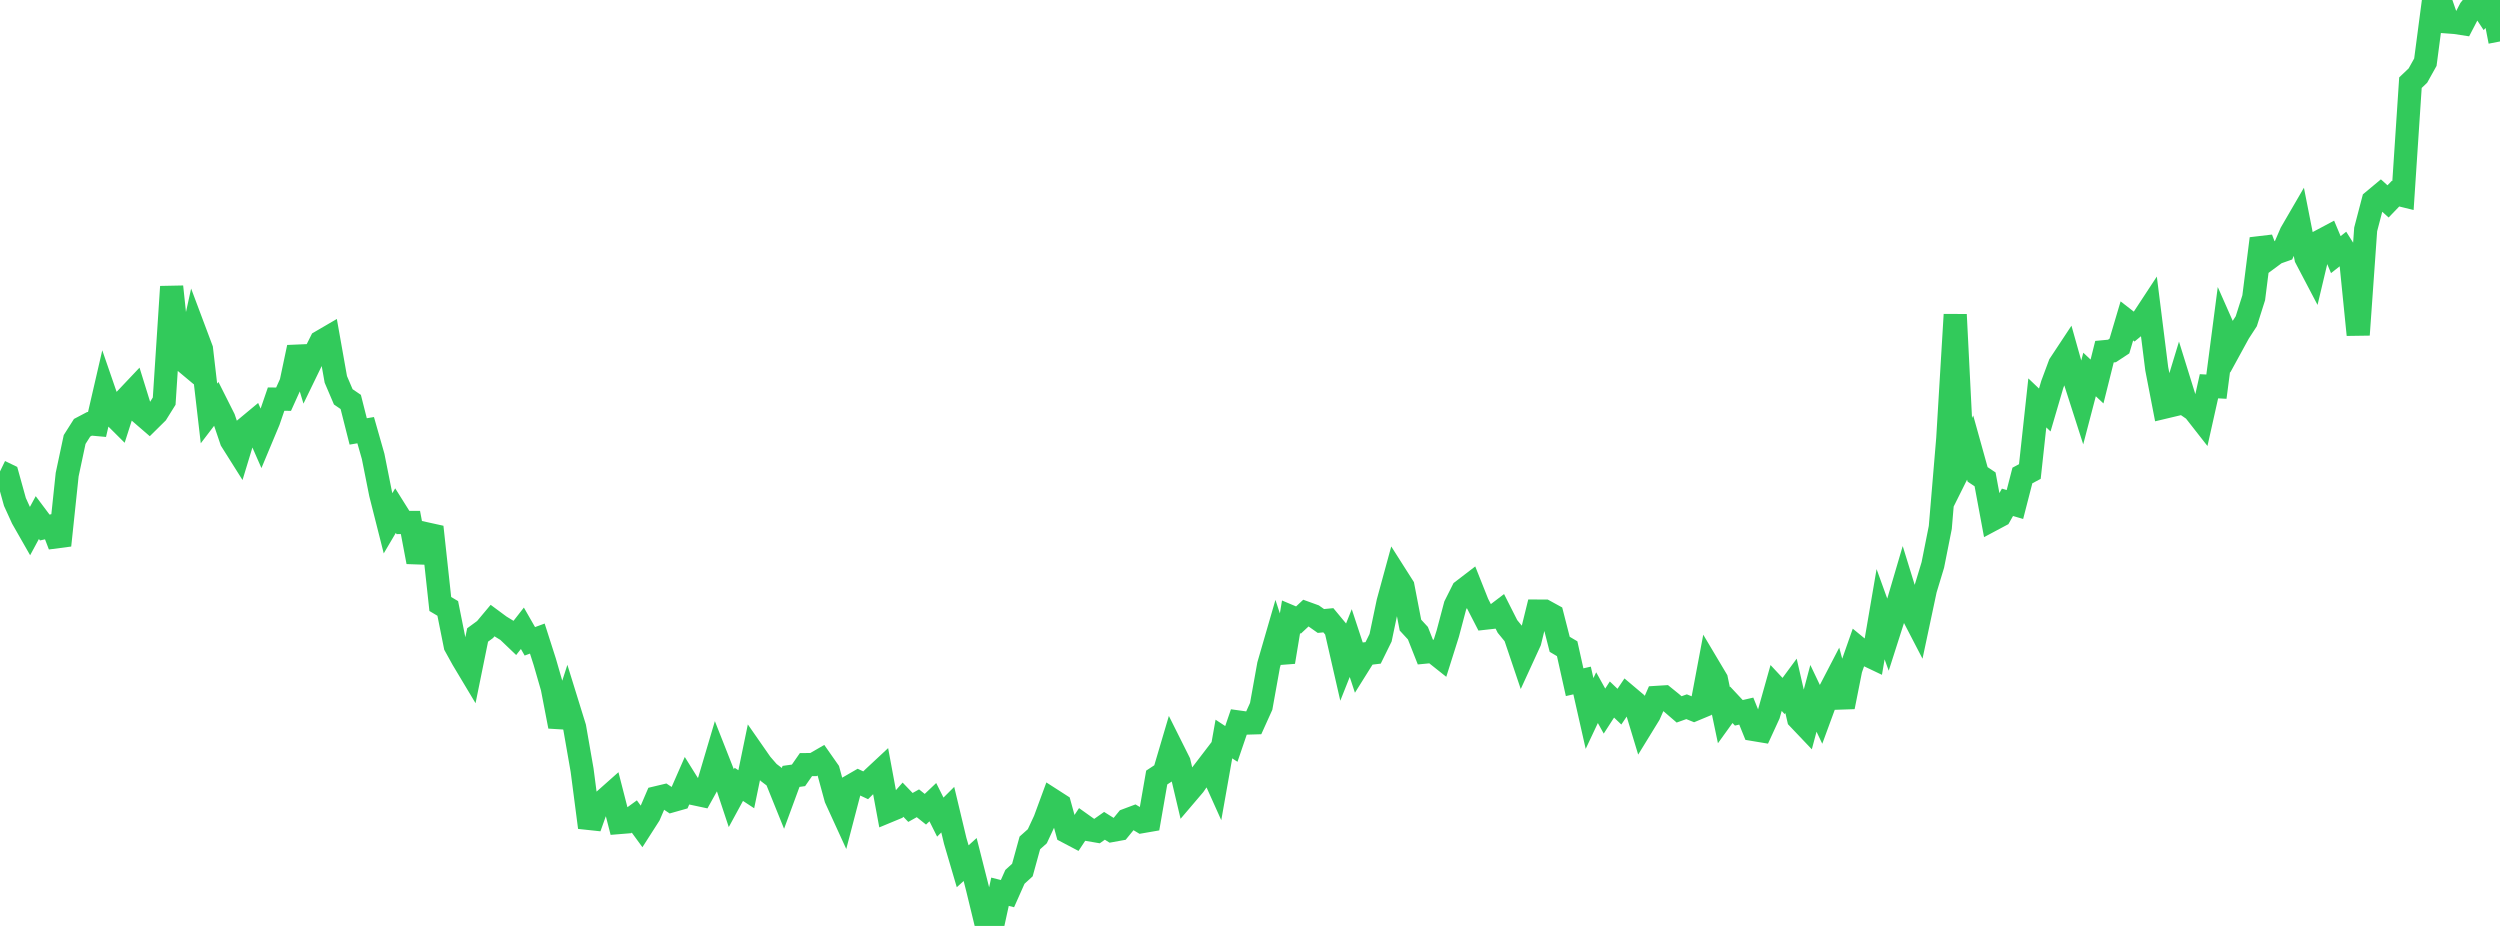 <?xml version="1.0" standalone="no"?>
<!DOCTYPE svg PUBLIC "-//W3C//DTD SVG 1.1//EN" "http://www.w3.org/Graphics/SVG/1.1/DTD/svg11.dtd">

<svg width="135" height="50" viewBox="0 0 135 50" preserveAspectRatio="none" 
  xmlns="http://www.w3.org/2000/svg"
  xmlns:xlink="http://www.w3.org/1999/xlink">


<polyline points="0.0, 25.458 0.403, 25.653 0.806, 27.105 1.209, 27.99 1.612, 28.696 2.015, 27.949 2.418, 28.486 2.821, 28.396 3.224, 29.448 3.627, 25.627 4.03, 23.734 4.433, 23.098 4.836, 22.886 5.239, 22.923 5.642, 21.177 6.045, 22.345 6.448, 22.746 6.851, 21.484 7.254, 21.058 7.657, 22.357 8.06, 22.705 8.463, 22.307 8.866, 21.661 9.269, 15.481 9.672, 19.276 10.075, 19.613 10.478, 17.779 10.881, 18.853 11.284, 22.328 11.687, 21.8 12.09, 22.602 12.493, 23.791 12.896, 24.431 13.299, 23.106 13.701, 22.772 14.104, 23.69 14.507, 22.726 14.91, 21.552 15.313, 21.557 15.716, 20.666 16.119, 18.757 16.522, 20.086 16.925, 19.256 17.328, 18.45 17.731, 18.215 18.134, 20.486 18.537, 21.43 18.94, 21.705 19.343, 23.297 19.746, 23.229 20.149, 24.643 20.552, 26.665 20.955, 28.257 21.358, 27.573 21.761, 28.215 22.164, 28.213 22.567, 30.344 22.97, 28.815 23.373, 28.904 23.776, 32.616 24.179, 32.855 24.582, 34.868 24.985, 35.597 25.388, 36.27 25.791, 34.289 26.194, 33.994 26.597, 33.513 27.0, 33.811 27.403, 34.058 27.806, 34.443 28.209, 33.927 28.612, 34.631 29.015, 34.483 29.418, 35.741 29.821, 37.137 30.224, 39.227 30.627, 37.975 31.03, 39.276 31.433, 41.586 31.836, 44.681 32.239, 43.55 32.642, 43.204 33.045, 42.846 33.448, 44.417 33.851, 44.384 34.254, 44.091 34.657, 44.643 35.06, 44.014 35.463, 43.075 35.866, 42.979 36.269, 43.247 36.672, 43.133 37.075, 42.213 37.478, 42.859 37.881, 42.945 38.284, 42.219 38.687, 40.859 39.09, 41.882 39.493, 43.097 39.896, 42.355 40.299, 42.619 40.701, 40.67 41.104, 41.249 41.507, 41.713 41.91, 42.021 42.313, 43.019 42.716, 41.925 43.119, 41.869 43.522, 41.289 43.925, 41.287 44.328, 41.054 44.731, 41.629 45.134, 43.11 45.537, 43.991 45.94, 42.45 46.343, 42.217 46.746, 42.406 47.149, 42.008 47.552, 41.632 47.955, 43.806 48.358, 43.639 48.761, 43.182 49.164, 43.602 49.567, 43.377 49.97, 43.699 50.373, 43.317 50.776, 44.124 51.179, 43.722 51.582, 45.409 51.985, 46.779 52.388, 46.414 52.791, 48.005 53.194, 49.667 53.597, 50.0 54.0, 48.154 54.403, 48.256 54.806, 47.35 55.209, 46.982 55.612, 45.517 56.015, 45.157 56.418, 44.292 56.821, 43.198 57.224, 43.457 57.627, 44.921 58.03, 45.133 58.433, 44.522 58.836, 44.809 59.239, 44.878 59.642, 44.594 60.045, 44.847 60.448, 44.774 60.851, 44.28 61.254, 44.129 61.657, 44.371 62.06, 44.301 62.463, 41.987 62.866, 41.722 63.269, 40.358 63.672, 41.164 64.075, 42.87 64.478, 42.397 64.881, 41.812 65.284, 41.285 65.687, 42.182 66.09, 39.907 66.493, 40.172 66.896, 38.991 67.299, 39.047 67.701, 39.035 68.104, 38.143 68.507, 35.904 68.91, 34.514 69.313, 35.746 69.716, 33.31 70.119, 33.48 70.522, 33.103 70.925, 33.249 71.328, 33.533 71.731, 33.494 72.134, 33.98 72.537, 35.741 72.94, 34.726 73.343, 35.948 73.746, 35.304 74.149, 35.256 74.552, 34.437 74.955, 32.513 75.358, 31.036 75.761, 31.67 76.164, 33.755 76.567, 34.192 76.97, 35.213 77.373, 35.174 77.776, 35.494 78.179, 34.218 78.582, 32.698 78.985, 31.895 79.388, 31.586 79.791, 32.598 80.194, 33.382 80.597, 33.337 81.0, 33.031 81.403, 33.828 81.806, 34.32 82.209, 35.515 82.612, 34.637 83.015, 32.998 83.418, 33 83.821, 33.221 84.224, 34.793 84.627, 35.031 85.03, 36.839 85.433, 36.747 85.836, 38.529 86.239, 37.673 86.642, 38.399 87.045, 37.774 87.448, 38.16 87.851, 37.562 88.254, 37.902 88.657, 39.235 89.06, 38.579 89.463, 37.659 89.866, 37.634 90.269, 37.96 90.672, 38.307 91.075, 38.163 91.478, 38.326 91.881, 38.158 92.284, 36.014 92.687, 36.691 93.09, 38.62 93.493, 38.061 93.896, 38.492 94.299, 38.399 94.701, 39.395 95.104, 39.462 95.507, 38.585 95.91, 37.151 96.313, 37.583 96.716, 37.036 97.119, 38.799 97.522, 39.223 97.925, 37.71 98.328, 38.555 98.731, 37.46 99.134, 36.684 99.537, 38.172 99.94, 36.146 100.343, 34.998 100.746, 35.329 101.149, 35.521 101.552, 33.167 101.955, 34.281 102.358, 33.021 102.761, 31.652 103.164, 32.958 103.567, 33.734 103.97, 31.837 104.373, 30.507 104.776, 28.481 105.179, 23.69 105.582, 16.988 105.985, 24.978 106.388, 24.17 106.791, 25.616 107.194, 25.885 107.597, 28.053 108.0, 27.838 108.403, 27.125 108.806, 27.243 109.209, 25.677 109.612, 25.462 110.015, 21.757 110.418, 22.14 110.821, 20.766 111.224, 19.682 111.627, 19.072 112.03, 20.505 112.433, 21.761 112.836, 20.222 113.239, 20.601 113.642, 18.99 114.045, 18.952 114.448, 18.687 114.851, 17.329 115.254, 17.642 115.657, 17.31 116.06, 16.696 116.463, 19.909 116.866, 21.992 117.269, 21.896 117.672, 20.571 118.075, 21.868 118.478, 22.145 118.881, 22.66 119.284, 20.858 119.687, 20.88 120.09, 17.793 120.493, 18.704 120.896, 17.967 121.299, 17.347 121.701, 16.079 122.104, 12.887 122.507, 13.954 122.91, 13.656 123.313, 13.514 123.716, 12.579 124.119, 11.885 124.522, 13.93 124.925, 14.698 125.328, 13.003 125.731, 12.789 126.134, 13.75 126.537, 13.433 126.94, 14.072 127.343, 18.079 127.746, 12.387 128.149, 10.848 128.552, 10.512 128.955, 10.876 129.358, 10.457 129.761, 10.556 130.164, 4.464 130.567, 4.081 130.97, 3.358 131.373, 0.293 131.776, 0.026 132.179, 1.184 132.582, 1.214 132.985, 1.276 133.388, 0.501 133.791, 0.0 134.194, 0.609 134.597, 0.164 135.0, 2.239" fill="none" stroke="#32ca5b" stroke-width="1.25"/>

</svg>